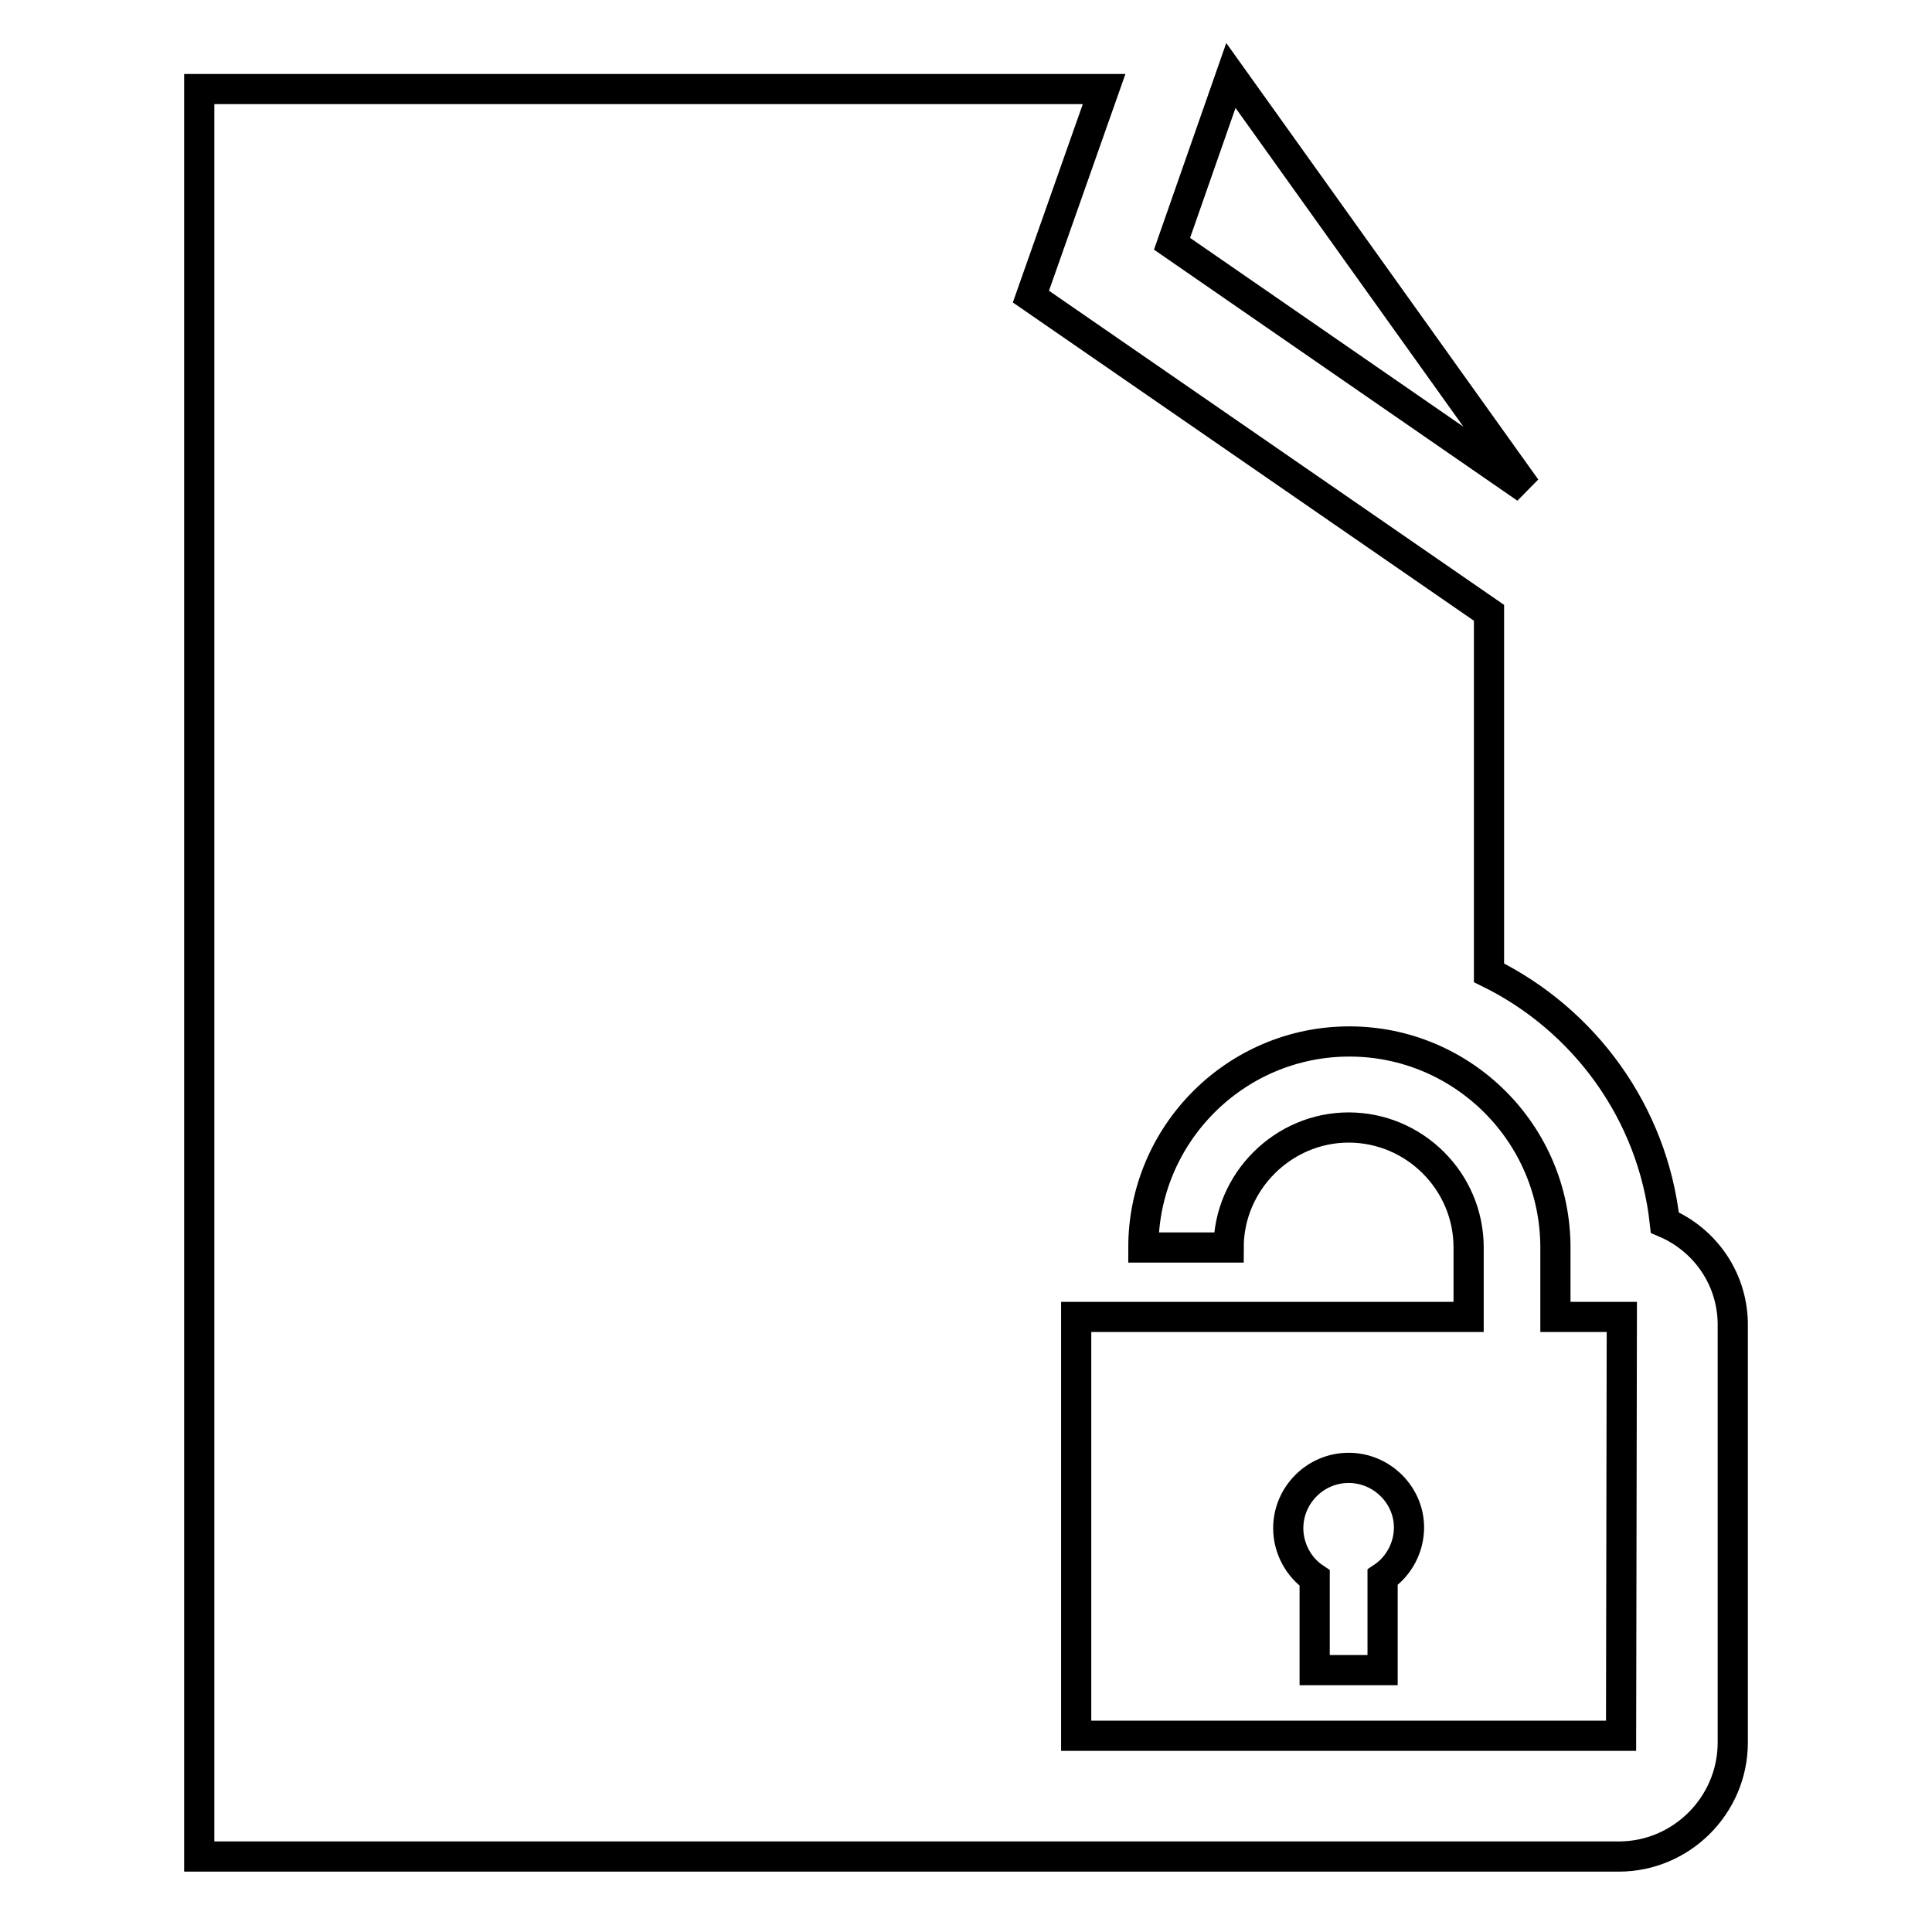 <?xml version="1.0" encoding="utf-8"?>
<!-- Svg Vector Icons : http://www.onlinewebfonts.com/icon -->
<!DOCTYPE svg PUBLIC "-//W3C//DTD SVG 1.1//EN" "http://www.w3.org/Graphics/SVG/1.1/DTD/svg11.dtd">
<svg version="1.1" xmlns="http://www.w3.org/2000/svg" xmlns:xlink="http://www.w3.org/1999/xlink" x="0px" y="0px" viewBox="0 0 256 256" enable-background="new 0 0 256 256" xml:space="preserve">
<g><g><g><g><path stroke-width="4" fill-opacity="0" stroke="#000000"  d="M163.1 10L155.3 32.3 202.2 64.7 z"/><path stroke-width="4" fill-opacity="0" stroke="#000000"  d="M178.7,194.5c-4.4,0-8,3.6-8,8c0,2.7,1.4,5.2,3.5,6.6v12.2h9V209c2.1-1.4,3.5-3.9,3.5-6.6C186.7,198.1,183.1,194.5,178.7,194.5z"/><path stroke-width="4" fill-opacity="0" stroke="#000000"  d="M220.6,162c-1.6-14.6-10.7-26.9-23.3-33.1V81.2l-60.7-41.9l9.7-27.5H26.4V246h116.5h54.4h17.2c8.3,0,15.1-6.8,15.1-15.1v-55.1C229.7,169.6,226,164.3,220.6,162z M214.8,230h-72.2v-55.5h52v-9.2c0-8.8-7.2-15.9-15.9-15.9s-15.9,7.2-15.9,15.9h-11.3c0-15,12.2-27.3,27.3-27.3c15,0,27.3,12.2,27.3,27.3v9.2h8.8L214.8,230L214.8,230z"/></g></g><g></g><g></g><g></g><g></g><g></g><g></g><g></g><g></g><g></g><g></g><g></g><g></g><g></g><g></g><g></g></g></g>
</svg>